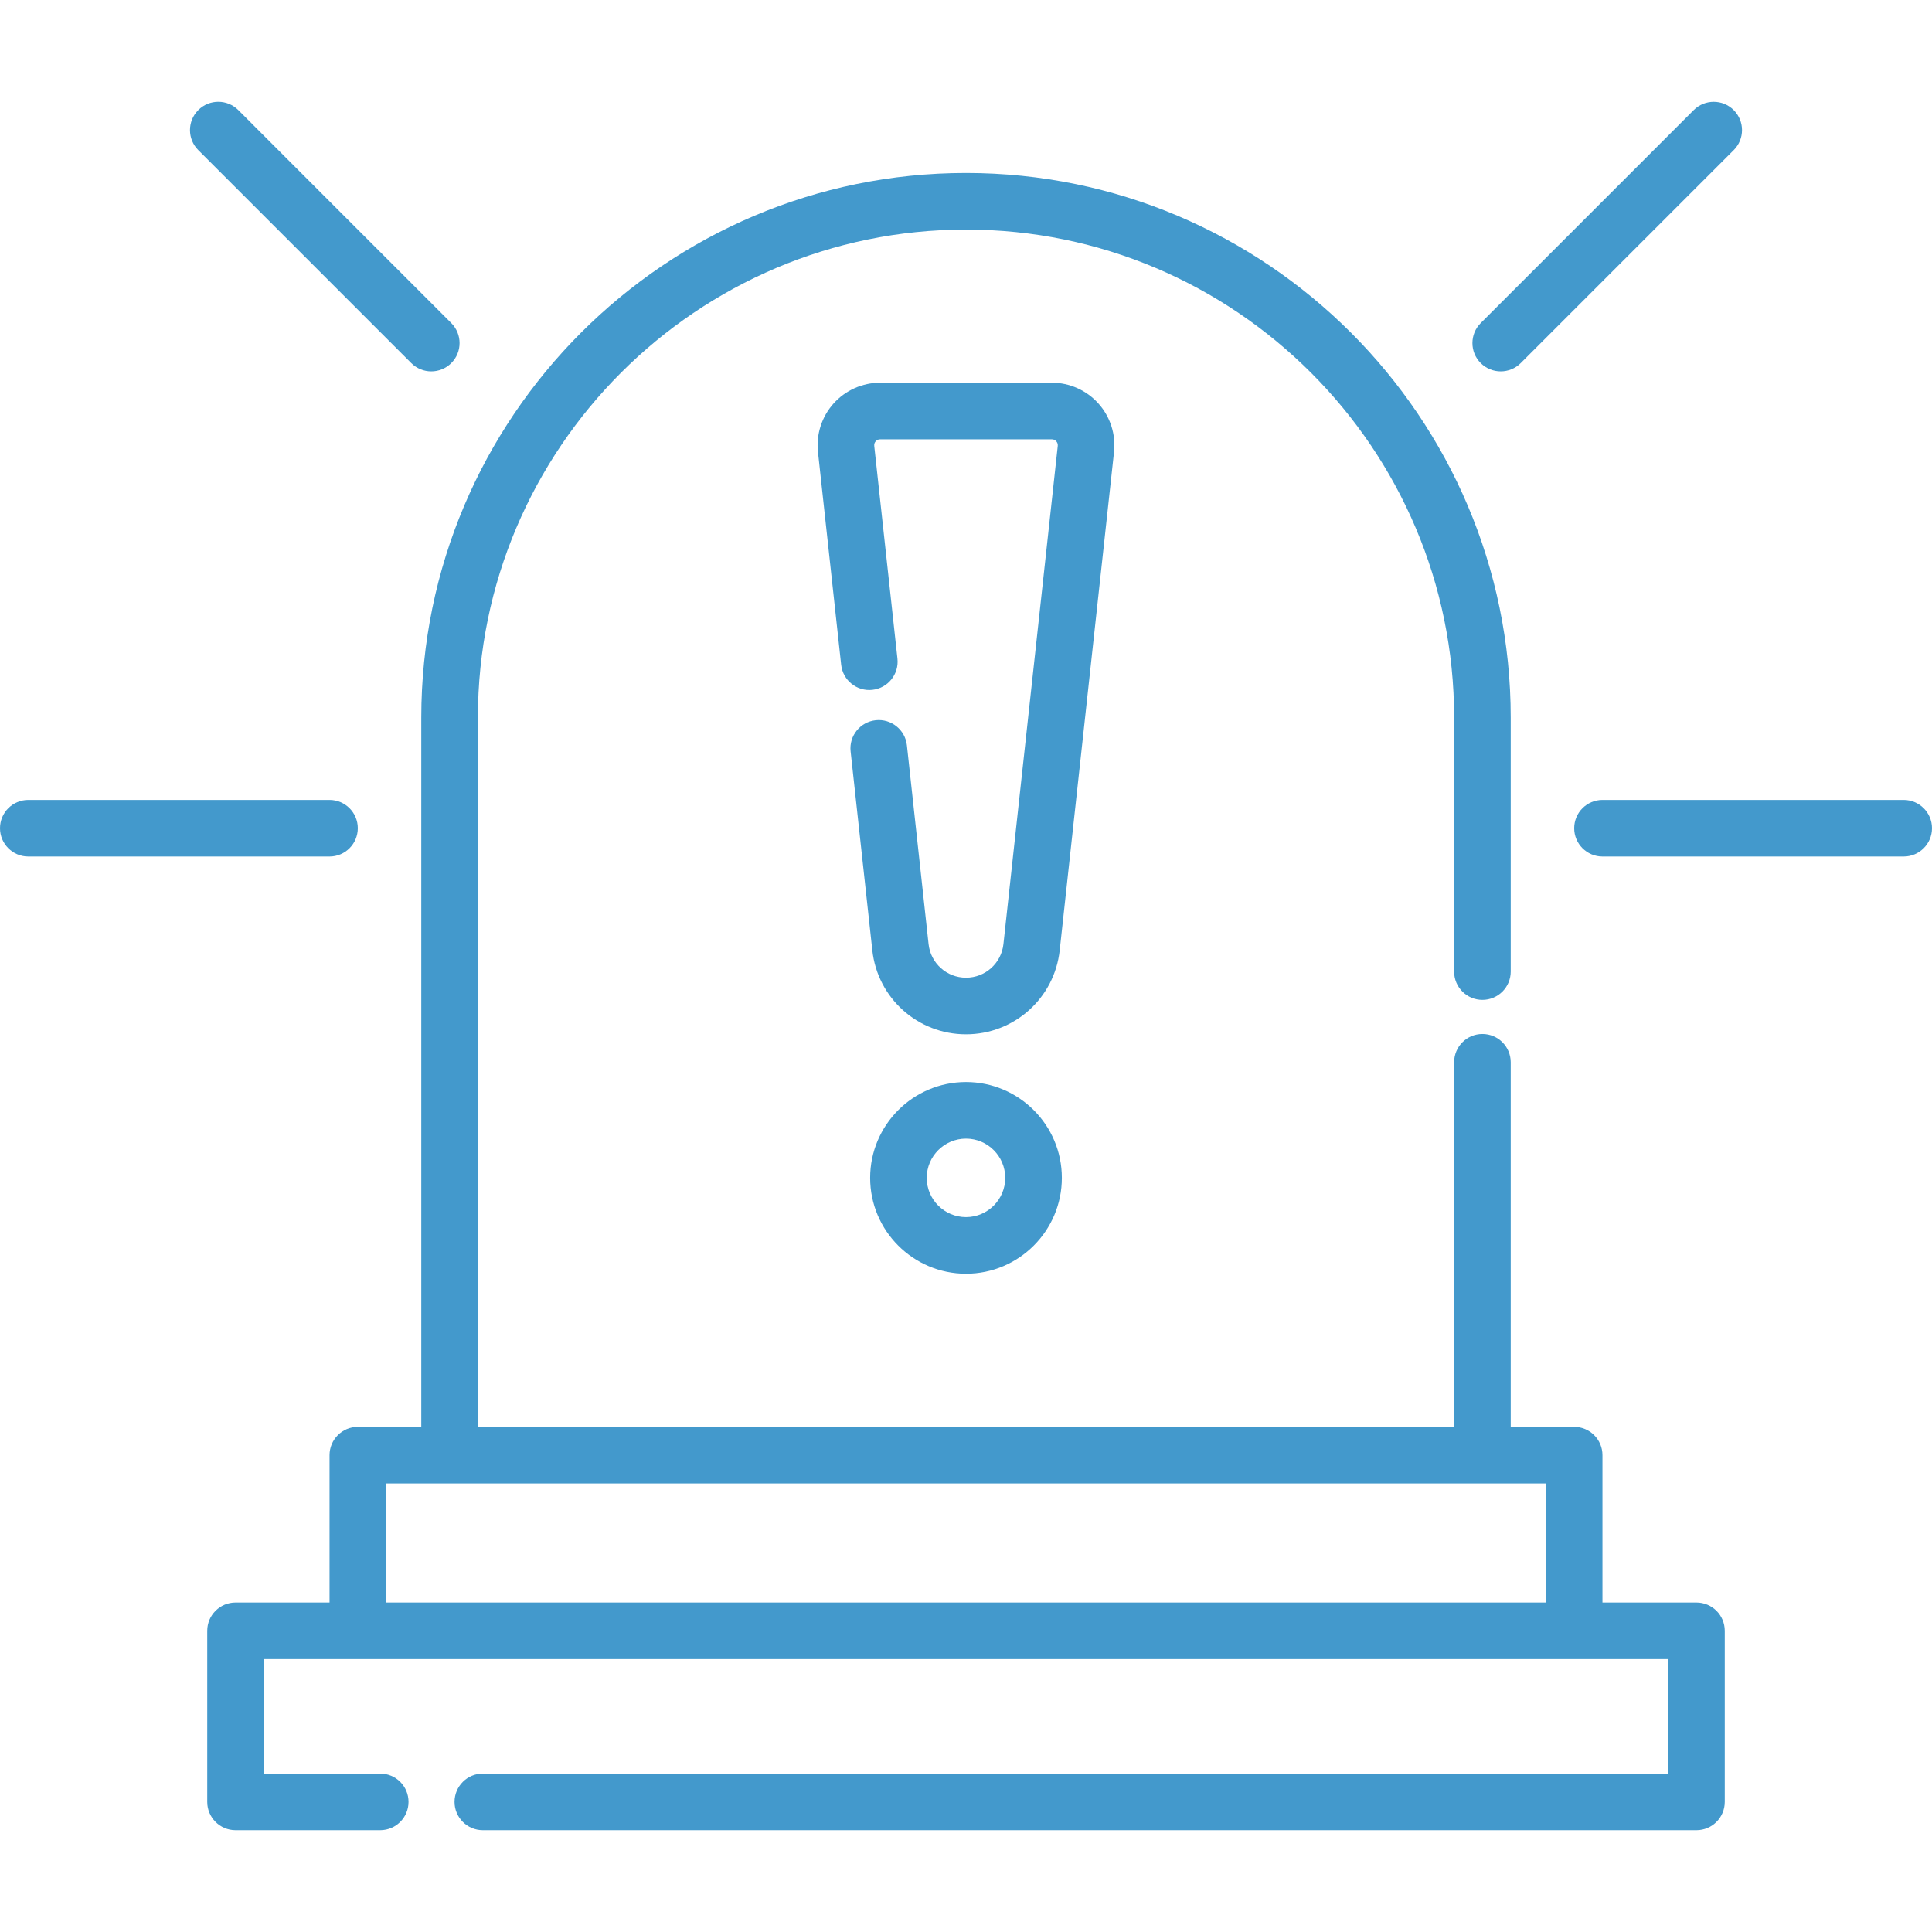 <svg width="75" height="75" viewBox="0 0 75 75" fill="none" xmlns="http://www.w3.org/2000/svg">
<g clip-path="url(#clip0_9286_17743)">
<path d="M37.5 42.004C35.448 42.004 33.779 43.673 33.779 45.725C33.779 47.776 35.448 49.446 37.5 49.446C39.552 49.446 41.221 47.776 41.221 45.725C41.221 43.673 39.552 42.004 37.5 42.004ZM37.5 47.248C36.66 47.248 35.976 46.565 35.976 45.725C35.976 44.884 36.66 44.201 37.5 44.201C38.34 44.201 39.023 44.884 39.023 45.725C39.023 46.565 38.34 47.248 37.5 47.248Z" fill="#4399CC"/>
<path d="M13.89 32.151C13.89 31.545 13.398 31.053 12.792 31.053H1.099C0.492 31.053 0 31.545 0 32.151C0 32.758 0.492 33.25 1.099 33.25H12.792C13.398 33.25 13.89 32.758 13.89 32.151Z" fill="#4399CC"/>
<path d="M15.965 14.095C16.18 14.31 16.461 14.417 16.742 14.417C17.023 14.417 17.305 14.31 17.519 14.095C17.948 13.666 17.948 12.971 17.519 12.542L9.251 4.273C8.822 3.844 8.126 3.844 7.697 4.273C7.268 4.702 7.268 5.398 7.697 5.827L15.965 14.095Z" fill="#4399CC"/>
<path d="M73.901 31.053H62.209C61.602 31.053 61.11 31.545 61.11 32.151C61.11 32.758 61.602 33.25 62.209 33.25H73.901C74.508 33.25 75 32.758 75 32.151C75 31.545 74.508 31.053 73.901 31.053Z" fill="#4399CC"/>
<path d="M58.258 14.417C58.539 14.417 58.82 14.31 59.035 14.095L67.303 5.827C67.732 5.398 67.732 4.703 67.303 4.274C66.874 3.845 66.178 3.845 65.749 4.274L57.481 12.542C57.052 12.971 57.052 13.667 57.481 14.095C57.695 14.31 57.977 14.417 58.258 14.417Z" fill="#4399CC"/>
<path d="M65.856 62.21H62.207V56.489C62.207 55.883 61.715 55.391 61.109 55.391H58.646V41.238C58.646 40.631 58.154 40.139 57.547 40.139C56.94 40.139 56.449 40.631 56.449 41.238V55.391H18.552V27.861C18.552 17.412 27.052 8.912 37.5 8.912C47.948 8.912 56.449 17.413 56.449 27.861V37.716C56.449 38.323 56.94 38.815 57.547 38.815C58.154 38.815 58.646 38.323 58.646 37.716V27.861C58.646 16.201 49.16 6.715 37.5 6.715C25.84 6.715 16.354 16.201 16.354 27.861V55.391H13.891C13.285 55.391 12.793 55.883 12.793 56.489V62.21H9.144C8.537 62.21 8.045 62.702 8.045 63.309V69.95C8.045 70.556 8.537 71.048 9.144 71.048H14.76C15.367 71.048 15.859 70.556 15.859 69.95C15.859 69.343 15.367 68.851 14.76 68.851H10.242V64.407H64.758V68.851H18.743C18.137 68.851 17.645 69.343 17.645 69.95C17.645 70.556 18.137 71.048 18.743 71.048H65.856C66.463 71.048 66.955 70.556 66.955 69.95V63.309C66.955 62.702 66.463 62.21 65.856 62.21ZM14.99 62.21V57.588H60.01V62.21H14.99Z" fill="#4399CC"/>
<path d="M42.64 15.664C42.18 15.151 41.522 14.857 40.833 14.857H34.167C33.479 14.857 32.82 15.151 32.36 15.664C31.9 16.176 31.679 16.863 31.754 17.548L32.654 25.807C32.72 26.41 33.262 26.846 33.865 26.78C34.469 26.714 34.904 26.172 34.839 25.569L33.938 17.309C33.929 17.225 33.964 17.166 33.996 17.131C34.027 17.096 34.082 17.054 34.167 17.054H40.833C40.918 17.054 40.973 17.096 41.004 17.131C41.035 17.166 41.071 17.225 41.062 17.309L38.953 36.65C38.872 37.393 38.248 37.954 37.5 37.954C36.753 37.954 36.128 37.393 36.047 36.65L35.206 28.932C35.14 28.329 34.598 27.894 33.994 27.959C33.391 28.025 32.955 28.567 33.021 29.17L33.863 36.888C34.065 38.748 35.629 40.151 37.5 40.151C39.371 40.151 40.935 38.748 41.138 36.888L43.246 17.548C43.321 16.863 43.1 16.177 42.64 15.664Z" fill="#4399CC"/>
</g>
<defs>
<clipPath id="clip0_9286_17743">
<rect width="75" height="75" fill="white"/>
</clipPath>
</defs>
</svg>
